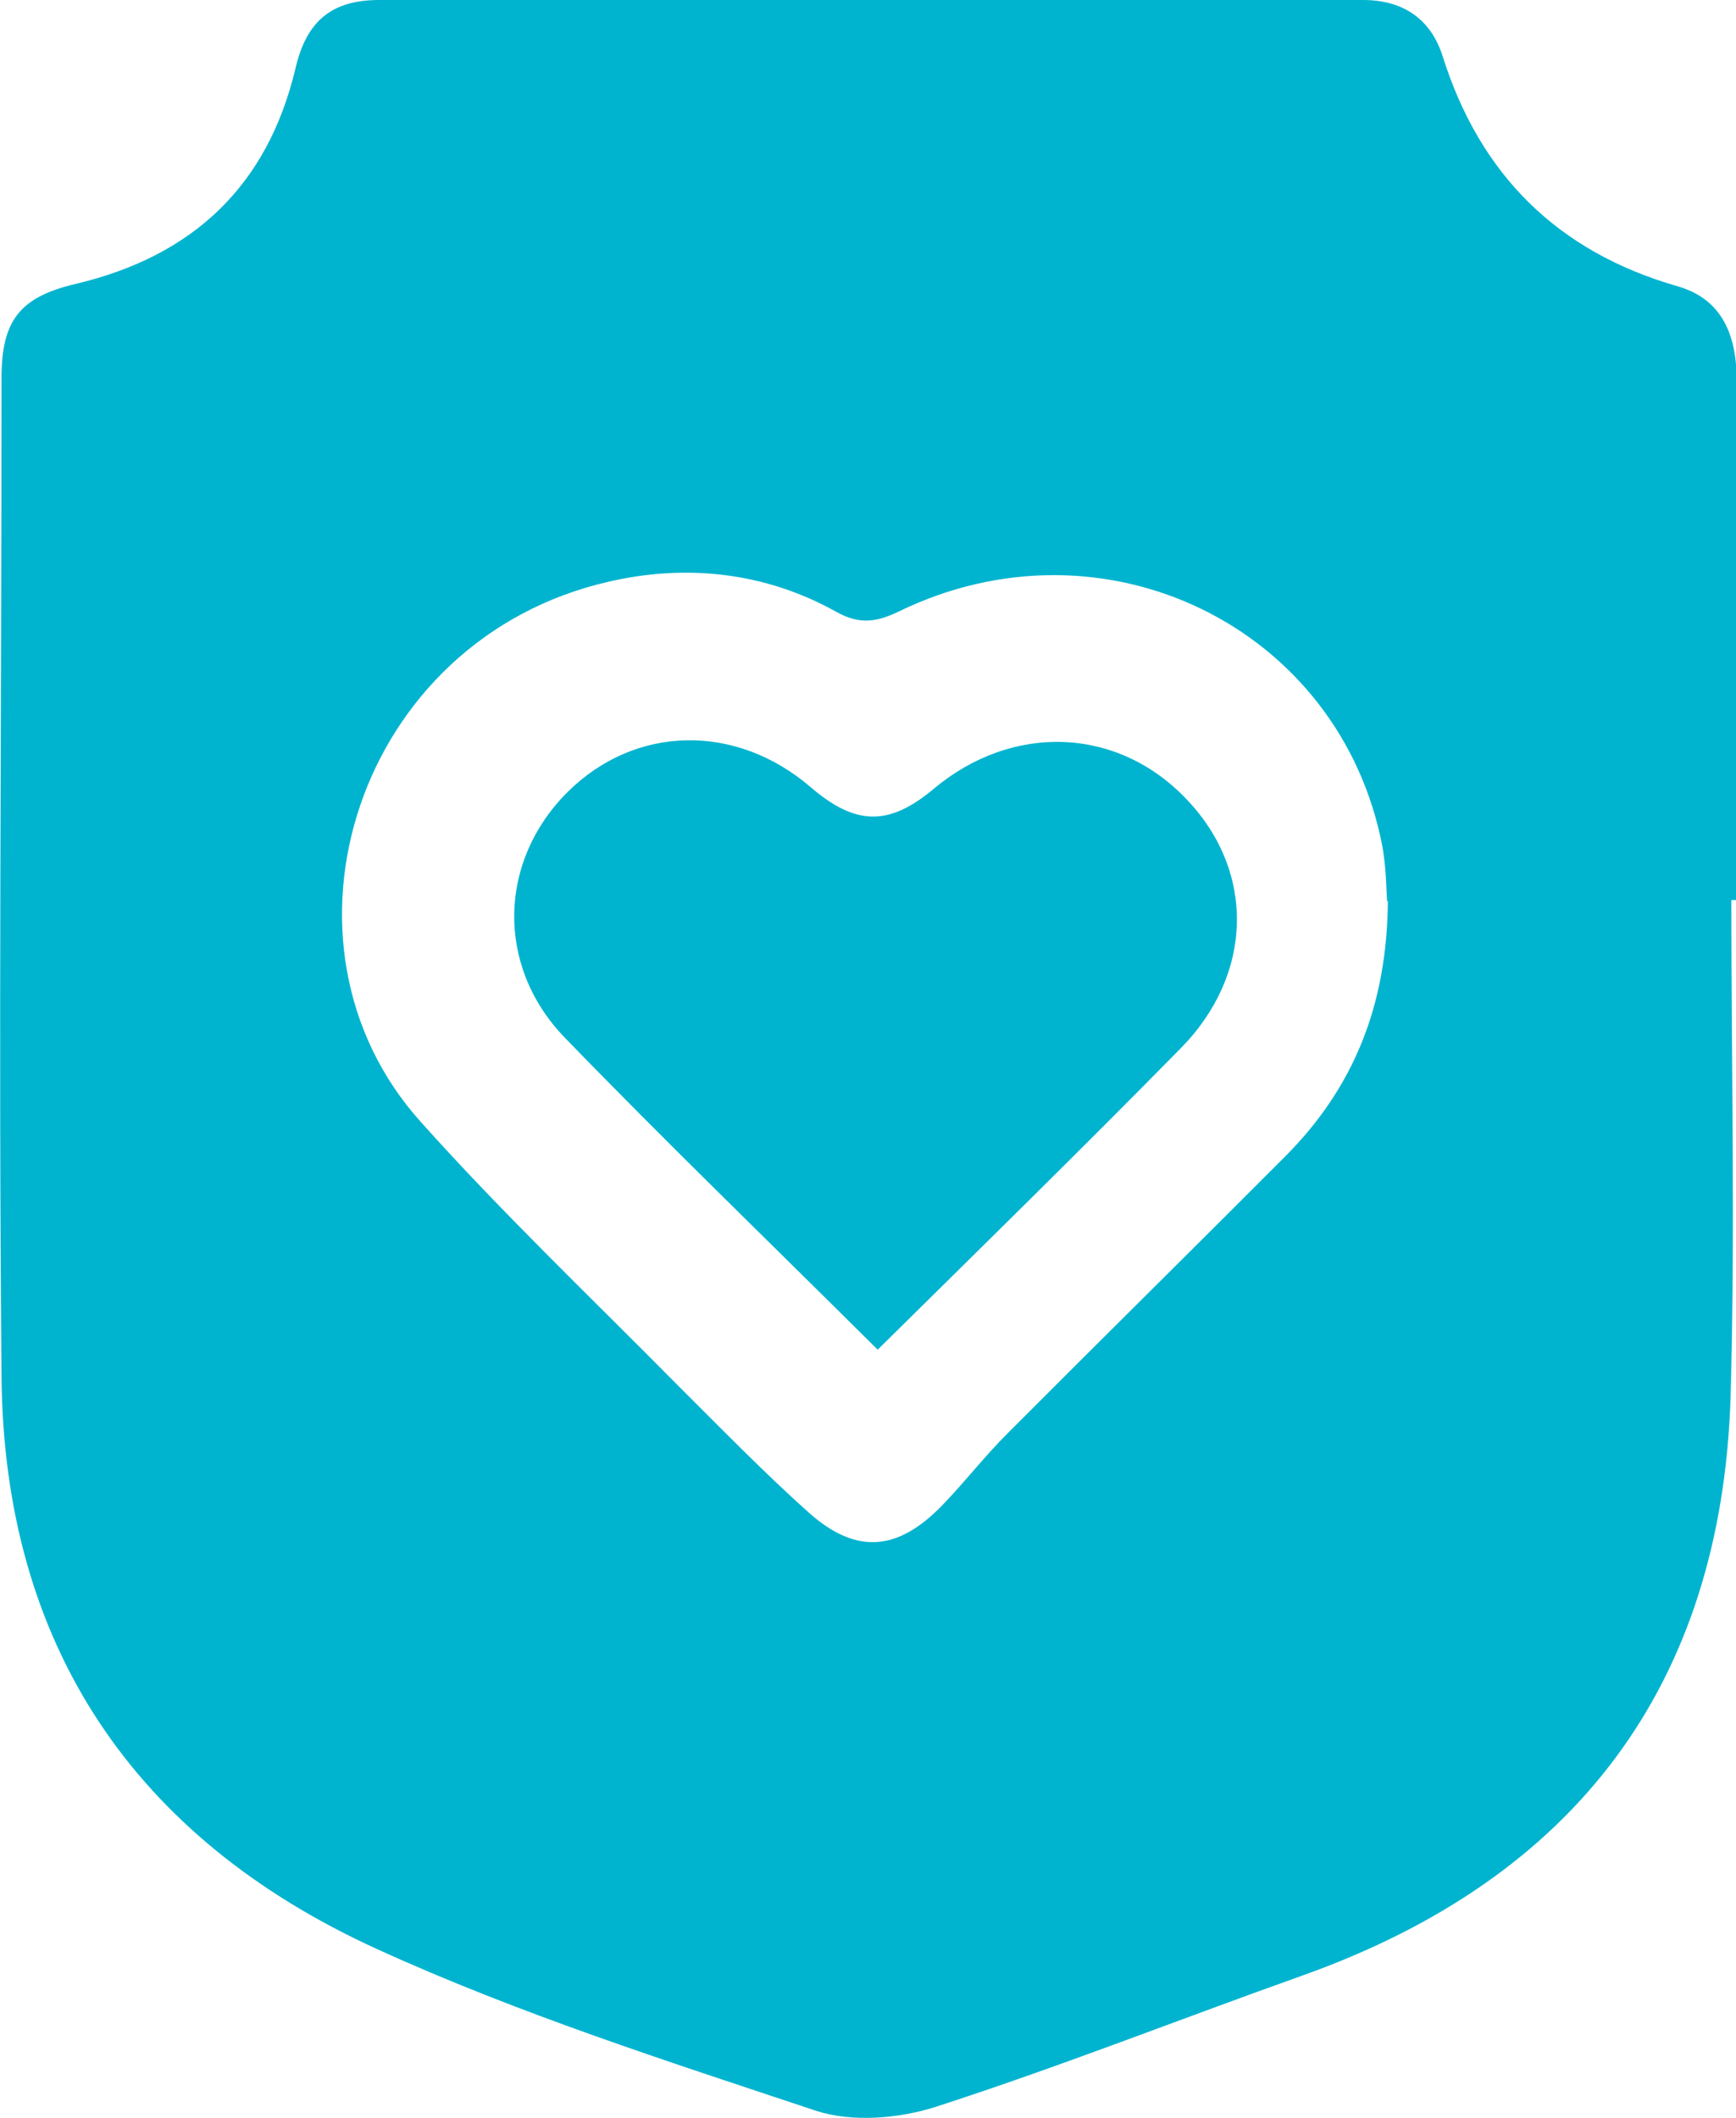<svg width="41" height="50" viewBox="0 0 41 50" fill="none" xmlns="http://www.w3.org/2000/svg">
<path d="M40.89 21.249C40.89 25.164 40.981 29.079 40.872 32.994C40.652 39.785 37.209 44.337 30.782 46.632C27.87 47.669 25.014 48.798 22.084 49.745C21.223 50.018 20.124 50.109 19.282 49.836C15.785 48.671 12.25 47.542 8.899 46.013C3.149 43.391 0.091 38.82 0.036 32.502C-0.037 24.636 0.036 16.77 0.036 8.922C0.036 7.557 0.476 7.01 1.794 6.701C4.559 6.045 6.317 4.388 6.977 1.621C7.233 0.51 7.819 0 8.954 0C16.7 0 24.446 0 32.192 0C33.144 0 33.803 0.455 34.078 1.348C34.957 4.115 36.77 5.936 39.608 6.755C40.707 7.065 41.018 7.957 41.018 9.013C41.018 11.781 41.018 14.53 41.018 17.298C41.018 18.609 41.018 19.938 41.018 21.249C40.981 21.249 40.945 21.249 40.908 21.249H40.89ZM32.76 21.286C32.741 21.012 32.741 20.503 32.65 19.993C31.661 14.803 26.076 12.072 21.223 14.439C20.692 14.694 20.289 14.749 19.74 14.439C18.073 13.511 16.224 13.31 14.393 13.729C8.423 15.077 6.134 22.269 9.943 26.493C11.866 28.642 13.972 30.645 16.004 32.702C17.03 33.722 18.037 34.76 19.117 35.725C20.234 36.708 21.205 36.617 22.249 35.543C22.78 34.996 23.256 34.377 23.805 33.831C25.984 31.646 28.182 29.479 30.361 27.294C31.954 25.692 32.76 23.762 32.778 21.267L32.76 21.286Z" fill="#00B4CF"/>
<path d="M20.729 31.865C18.202 29.352 15.73 26.967 13.331 24.49C11.701 22.797 11.774 20.321 13.404 18.7C14.997 17.116 17.378 17.061 19.154 18.591C20.216 19.501 21.003 19.501 22.047 18.627C23.915 17.061 26.405 17.152 28.035 18.882C29.647 20.576 29.61 22.997 27.889 24.745C25.545 27.131 23.164 29.461 20.71 31.883L20.729 31.865Z" fill="#00B4CF"/>
</svg>
